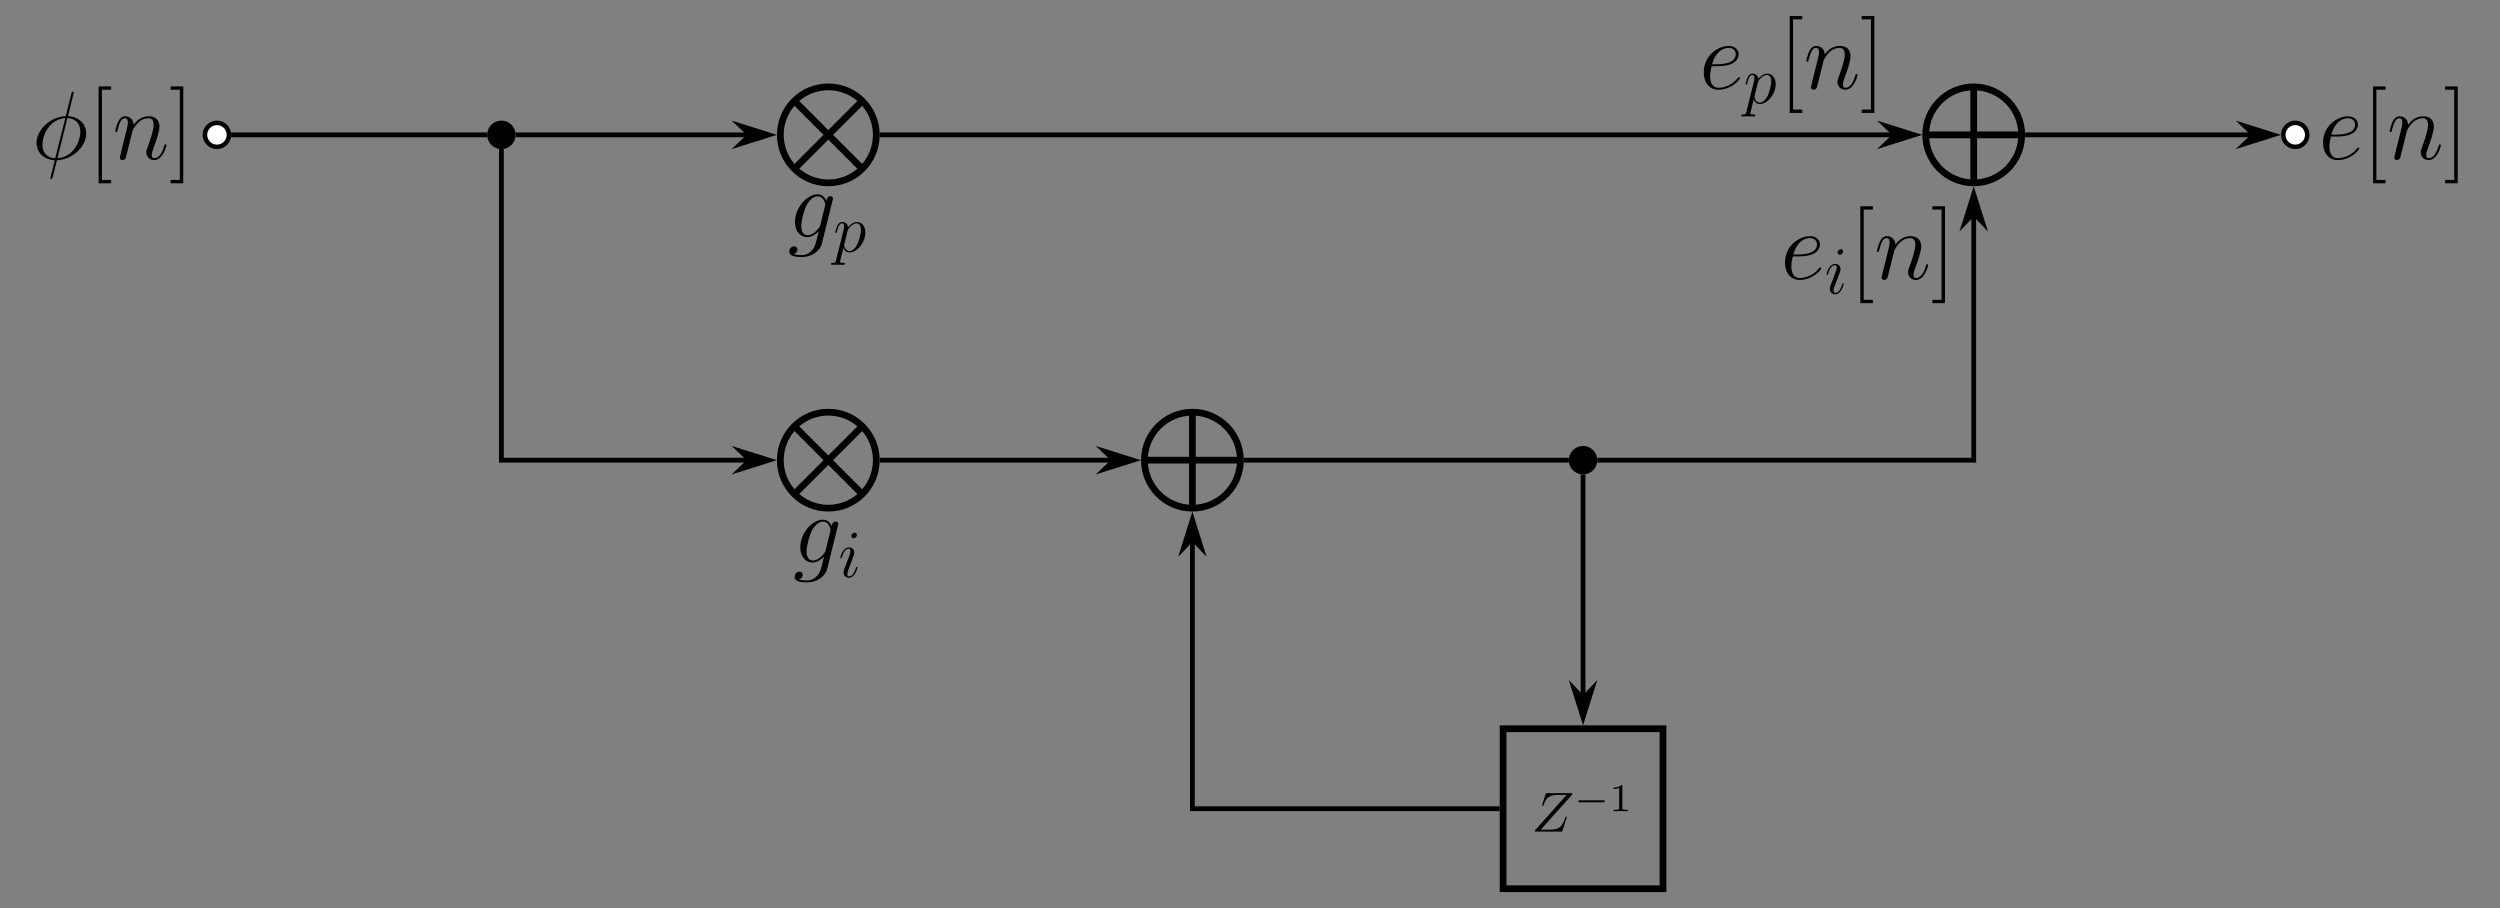 <?xml version="1.0" encoding="UTF-8"?>
<svg xmlns="http://www.w3.org/2000/svg" xmlns:xlink="http://www.w3.org/1999/xlink" width="443.011pt" height="160.914pt" viewBox="0 0 443.011 160.914" version="1.1">
<rect x="0" y="0" width="443.011" height="160.914" fill="#808080" stroke="none"/>
<defs>
<g>
<symbol overflow="visible" id="glyph0-0">
<path style="stroke:none;" d=""/>
</symbol>
<symbol overflow="visible" id="glyph0-1">
<path style="stroke:none;" d="M 7.406 -11.797 C 7.406 -11.953 7.281 -11.953 7.234 -11.953 C 7.078 -11.953 7.062 -11.922 6.984 -11.625 L 6.062 -7.922 C 6.016 -7.703 5.984 -7.672 5.969 -7.656 C 5.953 -7.625 5.844 -7.609 5.797 -7.609 C 2.984 -7.375 0.812 -5.047 0.812 -2.891 C 0.812 -1.031 2.234 0.109 4.031 0.203 C 3.891 0.734 3.766 1.297 3.641 1.828 C 3.391 2.734 3.25 3.312 3.25 3.375 C 3.25 3.406 3.25 3.516 3.422 3.516 C 3.484 3.516 3.547 3.516 3.578 3.438 C 3.609 3.406 3.719 3 3.781 2.766 L 4.422 0.203 C 7.375 0.047 9.609 -2.359 9.609 -4.531 C 9.609 -6.266 8.297 -7.5 6.391 -7.625 Z M 6.281 -7.281 C 7.422 -7.219 8.562 -6.578 8.562 -4.891 C 8.562 -2.938 7.203 -0.359 4.516 -0.156 Z M 4.109 -0.141 C 3.266 -0.188 1.859 -0.641 1.859 -2.531 C 1.859 -4.703 3.422 -7.109 5.906 -7.266 Z M 4.109 -0.141 "/>
</symbol>
<symbol overflow="visible" id="glyph0-2">
<path style="stroke:none;" d="M 3.547 -5.047 C 3.578 -5.141 4.016 -6.016 4.656 -6.562 C 5.094 -6.969 5.688 -7.25 6.359 -7.25 C 7.047 -7.25 7.281 -6.734 7.281 -6.047 C 7.281 -5.062 6.578 -3.094 6.234 -2.172 C 6.078 -1.75 5.984 -1.531 5.984 -1.219 C 5.984 -0.453 6.531 0.172 7.359 0.172 C 8.953 0.172 9.562 -2.359 9.562 -2.469 C 9.562 -2.547 9.484 -2.625 9.391 -2.625 C 9.234 -2.625 9.219 -2.562 9.125 -2.266 C 8.734 -0.859 8.078 -0.172 7.406 -0.172 C 7.234 -0.172 6.953 -0.188 6.953 -0.734 C 6.953 -1.172 7.141 -1.688 7.25 -1.922 C 7.594 -2.875 8.312 -4.797 8.312 -5.781 C 8.312 -6.812 7.719 -7.594 6.406 -7.594 C 4.875 -7.594 4.062 -6.516 3.75 -6.078 C 3.703 -7.062 3 -7.594 2.234 -7.594 C 1.688 -7.594 1.312 -7.266 1.016 -6.688 C 0.703 -6.062 0.469 -5.031 0.469 -4.953 C 0.469 -4.891 0.531 -4.797 0.656 -4.797 C 0.797 -4.797 0.812 -4.828 0.906 -5.219 C 1.188 -6.266 1.5 -7.25 2.188 -7.25 C 2.578 -7.25 2.719 -6.969 2.719 -6.453 C 2.719 -6.078 2.547 -5.406 2.422 -4.875 L 1.953 -3.016 C 1.875 -2.688 1.688 -1.906 1.594 -1.594 C 1.484 -1.156 1.297 -0.344 1.297 -0.266 C 1.297 -0.016 1.484 0.172 1.734 0.172 C 1.953 0.172 2.188 0.062 2.328 -0.188 C 2.359 -0.281 2.516 -0.875 2.594 -1.219 L 2.984 -2.766 Z M 3.547 -5.047 "/>
</symbol>
<symbol overflow="visible" id="glyph0-3">
<path style="stroke:none;" d="M 5.812 -2.188 C 5.75 -1.906 5.719 -1.844 5.5 -1.578 C 4.781 -0.672 4.062 -0.344 3.531 -0.344 C 2.969 -0.344 2.422 -0.797 2.422 -1.984 C 2.422 -2.891 2.938 -4.828 3.328 -5.594 C 3.828 -6.562 4.594 -7.25 5.328 -7.25 C 6.453 -7.25 6.688 -5.844 6.688 -5.734 L 6.625 -5.5 Z M 6.891 -6.453 C 6.656 -6.953 6.188 -7.594 5.328 -7.594 C 3.438 -7.594 1.312 -5.234 1.312 -2.672 C 1.312 -0.875 2.391 0 3.5 0 C 4.406 0 5.219 -0.719 5.531 -1.062 L 5.141 0.484 C 4.906 1.422 4.797 1.859 4.188 2.469 C 3.484 3.172 2.828 3.172 2.438 3.172 C 1.922 3.172 1.5 3.141 1.062 3 C 1.625 2.844 1.75 2.359 1.75 2.172 C 1.75 1.891 1.547 1.625 1.172 1.625 C 0.75 1.625 0.312 1.969 0.312 2.531 C 0.312 3.234 1.016 3.516 2.484 3.516 C 4.703 3.516 5.859 2.078 6.078 1.156 L 7.984 -6.562 C 8.047 -6.766 8.047 -6.797 8.047 -6.828 C 8.047 -7.078 7.859 -7.266 7.594 -7.266 C 7.188 -7.266 6.938 -6.922 6.891 -6.453 Z M 6.891 -6.453 "/>
</symbol>
<symbol overflow="visible" id="glyph0-4">
<path style="stroke:none;" d="M 3.078 -4 C 3.547 -4 4.719 -4.031 5.547 -4.344 C 6.859 -4.844 6.969 -5.844 6.969 -6.141 C 6.969 -6.906 6.312 -7.594 5.188 -7.594 C 3.375 -7.594 0.781 -5.953 0.781 -2.891 C 0.781 -1.078 1.812 0.172 3.375 0.172 C 5.719 0.172 7.203 -1.656 7.203 -1.875 C 7.203 -1.984 7.094 -2.062 7.031 -2.062 C 6.969 -2.062 6.953 -2.047 6.797 -1.891 C 5.703 -0.438 4.062 -0.172 3.406 -0.172 C 2.422 -0.172 1.906 -0.953 1.906 -2.219 C 1.906 -2.469 1.906 -2.891 2.172 -4 Z M 2.25 -4.344 C 3 -6.984 4.625 -7.25 5.188 -7.25 C 5.938 -7.25 6.453 -6.797 6.453 -6.141 C 6.453 -4.344 3.703 -4.344 2.984 -4.344 Z M 2.25 -4.344 "/>
</symbol>
<symbol overflow="visible" id="glyph1-0">
<path style="stroke:none;" d=""/>
</symbol>
<symbol overflow="visible" id="glyph1-1">
<path style="stroke:none;" d="M 4.047 4.281 L 4.047 3.688 L 2.422 3.688 L 2.422 -12.297 L 4.047 -12.297 L 4.047 -12.891 L 1.828 -12.891 L 1.828 4.281 Z M 4.047 4.281 "/>
</symbol>
<symbol overflow="visible" id="glyph1-2">
<path style="stroke:none;" d="M 2.469 -12.891 L 0.234 -12.891 L 0.234 -12.297 L 1.859 -12.297 L 1.859 3.688 L 0.234 3.688 L 0.234 4.281 L 2.469 4.281 Z M 2.469 -12.891 "/>
</symbol>
<symbol overflow="visible" id="glyph2-0">
<path style="stroke:none;" d=""/>
</symbol>
<symbol overflow="visible" id="glyph2-1">
<path style="stroke:none;" d="M 0.516 1.516 C 0.438 1.875 0.375 1.969 -0.109 1.969 C -0.25 1.969 -0.375 1.969 -0.375 2.203 C -0.375 2.219 -0.359 2.312 -0.234 2.312 C -0.078 2.312 0.094 2.297 0.25 2.297 L 0.766 2.297 C 1.016 2.297 1.625 2.312 1.875 2.312 C 1.953 2.312 2.094 2.312 2.094 2.109 C 2.094 1.969 2.016 1.969 1.812 1.969 C 1.25 1.969 1.219 1.891 1.219 1.797 C 1.219 1.656 1.75 -0.406 1.828 -0.688 C 1.953 -0.344 2.281 0.125 2.906 0.125 C 4.25 0.125 5.719 -1.641 5.719 -3.391 C 5.719 -4.5 5.094 -5.266 4.203 -5.266 C 3.438 -5.266 2.781 -4.531 2.656 -4.359 C 2.562 -4.953 2.094 -5.266 1.609 -5.266 C 1.266 -5.266 0.984 -5.109 0.766 -4.656 C 0.547 -4.219 0.375 -3.484 0.375 -3.438 C 0.375 -3.391 0.438 -3.328 0.516 -3.328 C 0.609 -3.328 0.625 -3.344 0.688 -3.625 C 0.875 -4.328 1.094 -5.031 1.578 -5.031 C 1.859 -5.031 1.953 -4.844 1.953 -4.484 C 1.953 -4.203 1.906 -4.078 1.859 -3.859 Z M 2.578 -3.734 C 2.672 -4.062 3 -4.406 3.188 -4.578 C 3.328 -4.703 3.719 -5.031 4.172 -5.031 C 4.703 -5.031 4.938 -4.5 4.938 -3.891 C 4.938 -3.312 4.609 -1.953 4.297 -1.344 C 4 -0.688 3.453 -0.125 2.906 -0.125 C 2.094 -0.125 1.953 -1.141 1.953 -1.188 C 1.953 -1.234 1.984 -1.328 2 -1.391 Z M 2.578 -3.734 "/>
</symbol>
<symbol overflow="visible" id="glyph2-2">
<path style="stroke:none;" d="M 3.375 -1.703 C 3.375 -1.766 3.328 -1.812 3.266 -1.812 C 3.156 -1.812 3.141 -1.781 3.078 -1.578 C 2.766 -0.484 2.281 -0.125 1.891 -0.125 C 1.75 -0.125 1.578 -0.156 1.578 -0.516 C 1.578 -0.844 1.719 -1.188 1.859 -1.547 L 2.688 -3.781 C 2.719 -3.875 2.812 -4.094 2.812 -4.312 C 2.812 -4.812 2.453 -5.266 1.859 -5.266 C 0.766 -5.266 0.328 -3.531 0.328 -3.438 C 0.328 -3.391 0.375 -3.328 0.453 -3.328 C 0.562 -3.328 0.578 -3.375 0.625 -3.547 C 0.906 -4.547 1.359 -5.031 1.828 -5.031 C 1.938 -5.031 2.141 -5.016 2.141 -4.641 C 2.141 -4.328 1.984 -3.938 1.891 -3.672 L 1.047 -1.453 C 0.984 -1.25 0.906 -1.062 0.906 -0.844 C 0.906 -0.312 1.281 0.125 1.859 0.125 C 2.953 0.125 3.375 -1.625 3.375 -1.703 Z M 3.281 -7.453 C 3.281 -7.641 3.141 -7.859 2.875 -7.859 C 2.609 -7.859 2.297 -7.594 2.297 -7.281 C 2.297 -6.984 2.547 -6.891 2.688 -6.891 C 3.016 -6.891 3.281 -7.203 3.281 -7.453 Z M 3.281 -7.453 "/>
</symbol>
<symbol overflow="visible" id="glyph3-0">
<path style="stroke:none;" d=""/>
</symbol>
<symbol overflow="visible" id="glyph3-1">
<path style="stroke:none;" d="M 7.172 -6.562 C 7.188 -6.609 7.203 -6.656 7.203 -6.719 C 7.203 -6.812 7.156 -6.812 6.953 -6.812 L 2.75 -6.812 C 2.516 -6.812 2.5 -6.797 2.438 -6.609 L 1.891 -4.812 C 1.875 -4.766 1.859 -4.688 1.859 -4.672 C 1.859 -4.672 1.859 -4.562 1.984 -4.562 C 2.078 -4.562 2.094 -4.641 2.109 -4.672 C 2.5 -5.844 3.016 -6.5 4.562 -6.5 L 6.188 -6.5 L 0.625 -0.266 C 0.625 -0.266 0.578 -0.125 0.578 -0.094 C 0.578 0 0.641 0 0.828 0 L 5.156 0 C 5.406 0 5.406 -0.016 5.469 -0.203 L 6.188 -2.406 C 6.188 -2.438 6.219 -2.516 6.219 -2.547 C 6.219 -2.609 6.188 -2.656 6.094 -2.656 C 6 -2.656 5.984 -2.625 5.922 -2.406 C 5.484 -1.062 5 -0.344 3.312 -0.344 L 1.609 -0.344 Z M 7.172 -6.562 "/>
</symbol>
<symbol overflow="visible" id="glyph4-0">
<path style="stroke:none;" d=""/>
</symbol>
<symbol overflow="visible" id="glyph4-1">
<path style="stroke:none;" d="M 5.188 -1.578 C 5.297 -1.578 5.469 -1.578 5.469 -1.734 C 5.469 -1.922 5.297 -1.922 5.188 -1.922 L 1.031 -1.922 C 0.922 -1.922 0.75 -1.922 0.75 -1.75 C 0.75 -1.578 0.906 -1.578 1.031 -1.578 Z M 5.188 -1.578 "/>
</symbol>
<symbol overflow="visible" id="glyph5-0">
<path style="stroke:none;" d=""/>
</symbol>
<symbol overflow="visible" id="glyph5-1">
<path style="stroke:none;" d="M 2.328 -4.438 C 2.328 -4.625 2.328 -4.625 2.125 -4.625 C 1.672 -4.188 1.047 -4.188 0.766 -4.188 L 0.766 -3.938 C 0.922 -3.938 1.391 -3.938 1.766 -4.125 L 1.766 -0.578 C 1.766 -0.344 1.766 -0.25 1.078 -0.25 L 0.812 -0.25 L 0.812 0 C 0.938 0 1.797 -0.031 2.047 -0.031 C 2.266 -0.031 3.141 0 3.297 0 L 3.297 -0.25 L 3.031 -0.25 C 2.328 -0.25 2.328 -0.344 2.328 -0.578 Z M 2.328 -4.438 "/>
</symbol>
</g>
<clipPath id="clip1">
  <path d="M 138 15 L 156 15 L 156 33 L 138 33 Z M 138 15 "/>
</clipPath>
<clipPath id="clip2">
  <path d="M 155.285 23.898 C 155.285 19.199 151.48 15.395 146.781 15.395 C 142.086 15.395 138.277 19.199 138.277 23.898 C 138.277 28.594 142.086 32.402 146.781 32.402 C 151.48 32.402 155.285 28.594 155.285 23.898 Z M 155.285 23.898 "/>
</clipPath>
<clipPath id="clip3">
  <path d="M 341 15 L 359 15 L 359 33 L 341 33 Z M 341 15 "/>
</clipPath>
<clipPath id="clip4">
  <path d="M 358.254 23.898 C 358.254 19.199 354.445 15.395 349.75 15.395 C 345.055 15.395 341.246 19.199 341.246 23.898 C 341.246 28.594 345.055 32.402 349.75 32.402 C 354.445 32.402 358.254 28.594 358.254 23.898 Z M 358.254 23.898 "/>
</clipPath>
<clipPath id="clip5">
  <path d="M 138 73 L 156 73 L 156 91 L 138 91 Z M 138 73 "/>
</clipPath>
<clipPath id="clip6">
  <path d="M 155.285 81.547 C 155.285 76.852 151.48 73.043 146.781 73.043 C 142.086 73.043 138.277 76.852 138.277 81.547 C 138.277 86.246 142.086 90.051 146.781 90.051 C 151.48 90.051 155.285 86.246 155.285 81.547 Z M 155.285 81.547 "/>
</clipPath>
<clipPath id="clip7">
  <path d="M 202 73 L 220 73 L 220 91 L 202 91 Z M 202 73 "/>
</clipPath>
<clipPath id="clip8">
  <path d="M 219.801 81.547 C 219.801 76.852 215.992 73.043 211.297 73.043 C 206.602 73.043 202.793 76.852 202.793 81.547 C 202.793 86.246 206.602 90.051 211.297 90.051 C 215.992 90.051 219.801 86.246 219.801 81.547 Z M 219.801 81.547 "/>
</clipPath>
</defs>
<g id="surface1">
<path style="fill-rule:nonzero;fill:rgb(100%,100%,100%);fill-opacity:1;stroke-width:0.797;stroke-linecap:butt;stroke-linejoin:miter;stroke:rgb(0%,0%,0%);stroke-opacity:1;stroke-miterlimit:10;" d="M 2.126 -0.001 C 2.126 1.174 1.173 2.127 0.001 2.127 C -1.174 2.127 -2.128 1.174 -2.128 -0.001 C -2.128 -1.173 -1.174 -2.126 0.001 -2.126 C 1.173 -2.126 2.126 -1.173 2.126 -0.001 Z M 2.126 -0.001 " transform="matrix(1,0,0,-1,38.444,23.897)"/>
<g style="fill:rgb(0%,0%,0%);fill-opacity:1;">
  <use xlink:href="#glyph0-1" x="5.669" y="28.2"/>
</g>
<g style="fill:rgb(0%,0%,0%);fill-opacity:1;">
  <use xlink:href="#glyph1-1" x="15.646" y="28.2"/>
</g>
<g style="fill:rgb(0%,0%,0%);fill-opacity:1;">
  <use xlink:href="#glyph0-2" x="19.943" y="28.2"/>
</g>
<g style="fill:rgb(0%,0%,0%);fill-opacity:1;">
  <use xlink:href="#glyph1-2" x="30.006" y="28.2"/>
</g>
<path style="fill-rule:nonzero;fill:rgb(0%,0%,0%);fill-opacity:1;stroke-width:0.797;stroke-linecap:butt;stroke-linejoin:miter;stroke:rgb(0%,0%,0%);stroke-opacity:1;stroke-miterlimit:10;" d="M 2.125 -0.001 C 2.125 1.174 1.175 2.127 -0 2.127 C -1.172 2.127 -2.125 1.174 -2.125 -0.001 C -2.125 -1.173 -1.172 -2.126 -0 -2.126 C 1.175 -2.126 2.125 -1.173 2.125 -0.001 Z M 2.125 -0.001 " transform="matrix(1,0,0,-1,88.848,23.897)"/>
<g clip-path="url(#clip1)" clip-rule="nonzero">
<g clip-path="url(#clip2)" clip-rule="nonzero">
<path style="fill:none;stroke-width:1.196;stroke-linecap:butt;stroke-linejoin:miter;stroke:rgb(0%,0%,0%);stroke-opacity:1;stroke-miterlimit:10;" d="M 8.502 -8.505 L -8.506 8.502 M -8.506 -8.505 L 8.502 8.502 " transform="matrix(1,0,0,-1,146.783,23.897)"/>
</g>
</g>
<path style="fill:none;stroke-width:1.196;stroke-linecap:butt;stroke-linejoin:miter;stroke:rgb(0%,0%,0%);stroke-opacity:1;stroke-miterlimit:10;" d="M 8.502 -0.001 C 8.502 4.698 4.697 8.502 -0.002 8.502 C -4.697 8.502 -8.506 4.698 -8.506 -0.001 C -8.506 -4.697 -4.697 -8.505 -0.002 -8.505 C 4.697 -8.505 8.502 -4.697 8.502 -0.001 Z M 8.502 -0.001 " transform="matrix(1,0,0,-1,146.783,23.897)"/>
<g style="fill:rgb(0%,0%,0%);fill-opacity:1;">
  <use xlink:href="#glyph0-3" x="139.561" y="42.027"/>
</g>
<g style="fill:rgb(0%,0%,0%);fill-opacity:1;">
  <use xlink:href="#glyph2-1" x="147.633" y="44.61"/>
</g>
<g clip-path="url(#clip3)" clip-rule="nonzero">
<g clip-path="url(#clip4)" clip-rule="nonzero">
<path style="fill:none;stroke-width:1.196;stroke-linecap:butt;stroke-linejoin:miter;stroke:rgb(0%,0%,0%);stroke-opacity:1;stroke-miterlimit:10;" d="M 8.504 -0.001 L -8.504 -0.001 M 0 -8.505 L 0 8.502 " transform="matrix(1,0,0,-1,349.75,23.897)"/>
</g>
</g>
<path style="fill:none;stroke-width:1.196;stroke-linecap:butt;stroke-linejoin:miter;stroke:rgb(0%,0%,0%);stroke-opacity:1;stroke-miterlimit:10;" d="M 8.504 -0.001 C 8.504 4.698 4.695 8.502 0 8.502 C -4.695 8.502 -8.504 4.698 -8.504 -0.001 C -8.504 -4.697 -4.695 -8.505 0 -8.505 C 4.695 -8.505 8.504 -4.697 8.504 -0.001 Z M 8.504 -0.001 " transform="matrix(1,0,0,-1,349.75,23.897)"/>
<path style="fill-rule:nonzero;fill:rgb(100%,100%,100%);fill-opacity:1;stroke-width:0.797;stroke-linecap:butt;stroke-linejoin:miter;stroke:rgb(0%,0%,0%);stroke-opacity:1;stroke-miterlimit:10;" d="M 2.124 -0.001 C 2.124 1.174 1.175 2.127 -0.001 2.127 C -1.172 2.127 -2.126 1.174 -2.126 -0.001 C -2.126 -1.173 -1.172 -2.126 -0.001 -2.126 C 1.175 -2.126 2.124 -1.173 2.124 -0.001 Z M 2.124 -0.001 " transform="matrix(1,0,0,-1,406.731,23.897)"/>
<g style="fill:rgb(0%,0%,0%);fill-opacity:1;">
  <use xlink:href="#glyph0-4" x="410.872" y="28.2"/>
</g>
<g style="fill:rgb(0%,0%,0%);fill-opacity:1;">
  <use xlink:href="#glyph1-1" x="418.685" y="28.2"/>
</g>
<g style="fill:rgb(0%,0%,0%);fill-opacity:1;">
  <use xlink:href="#glyph0-2" x="422.982" y="28.2"/>
</g>
<g style="fill:rgb(0%,0%,0%);fill-opacity:1;">
  <use xlink:href="#glyph1-2" x="433.044" y="28.2"/>
</g>
<g clip-path="url(#clip5)" clip-rule="nonzero">
<g clip-path="url(#clip6)" clip-rule="nonzero">
<path style="fill:none;stroke-width:1.196;stroke-linecap:butt;stroke-linejoin:miter;stroke:rgb(0%,0%,0%);stroke-opacity:1;stroke-miterlimit:10;" d="M 8.502 -8.503 L -8.506 8.505 M -8.506 -8.503 L 8.502 8.505 " transform="matrix(1,0,0,-1,146.783,81.548)"/>
</g>
</g>
<path style="fill:none;stroke-width:1.196;stroke-linecap:butt;stroke-linejoin:miter;stroke:rgb(0%,0%,0%);stroke-opacity:1;stroke-miterlimit:10;" d="M 8.502 0.001 C 8.502 4.696 4.697 8.505 -0.002 8.505 C -4.697 8.505 -8.506 4.696 -8.506 0.001 C -8.506 -4.698 -4.697 -8.503 -0.002 -8.503 C 4.697 -8.503 8.502 -4.698 8.502 0.001 Z M 8.502 0.001 " transform="matrix(1,0,0,-1,146.783,81.548)"/>
<g style="fill:rgb(0%,0%,0%);fill-opacity:1;">
  <use xlink:href="#glyph0-3" x="140.502" y="99.678"/>
</g>
<g style="fill:rgb(0%,0%,0%);fill-opacity:1;">
  <use xlink:href="#glyph2-2" x="148.574" y="102.261"/>
</g>
<g clip-path="url(#clip7)" clip-rule="nonzero">
<g clip-path="url(#clip8)" clip-rule="nonzero">
<path style="fill:none;stroke-width:1.196;stroke-linecap:butt;stroke-linejoin:miter;stroke:rgb(0%,0%,0%);stroke-opacity:1;stroke-miterlimit:10;" d="M 8.504 0.001 L -8.504 0.001 M -0 -8.503 L -0 8.505 " transform="matrix(1,0,0,-1,211.297,81.548)"/>
</g>
</g>
<path style="fill:none;stroke-width:1.196;stroke-linecap:butt;stroke-linejoin:miter;stroke:rgb(0%,0%,0%);stroke-opacity:1;stroke-miterlimit:10;" d="M 8.504 0.001 C 8.504 4.696 4.695 8.505 -0 8.505 C -4.695 8.505 -8.504 4.696 -8.504 0.001 C -8.504 -4.698 -4.695 -8.503 -0 -8.503 C 4.695 -8.503 8.504 -4.698 8.504 0.001 Z M 8.504 0.001 " transform="matrix(1,0,0,-1,211.297,81.548)"/>
<path style="fill-rule:nonzero;fill:rgb(0%,0%,0%);fill-opacity:1;stroke-width:0.797;stroke-linecap:butt;stroke-linejoin:miter;stroke:rgb(0%,0%,0%);stroke-opacity:1;stroke-miterlimit:10;" d="M 2.125 0.001 C 2.125 1.173 1.172 2.126 0 2.126 C -1.175 2.126 -2.125 1.173 -2.125 0.001 C -2.125 -1.175 -1.175 -2.128 0 -2.128 C 1.172 -2.128 2.125 -1.175 2.125 0.001 Z M 2.125 0.001 " transform="matrix(1,0,0,-1,280.523,81.548)"/>
<path style="fill:none;stroke-width:1.196;stroke-linecap:butt;stroke-linejoin:miter;stroke:rgb(0%,0%,0%);stroke-opacity:1;stroke-miterlimit:10;" d="M -14.171 -14.172 L 14.172 -14.172 L 14.172 14.175 L -14.171 14.175 Z M -14.171 -14.172 " transform="matrix(1,0,0,-1,280.523,143.308)"/>
<g style="fill:rgb(0%,0%,0%);fill-opacity:1;">
  <use xlink:href="#glyph3-1" x="271.419" y="147.363"/>
</g>
<g style="fill:rgb(0%,0%,0%);fill-opacity:1;">
  <use xlink:href="#glyph4-1" x="278.932" y="143.748"/>
</g>
<g style="fill:rgb(0%,0%,0%);fill-opacity:1;">
  <use xlink:href="#glyph5-1" x="285.159" y="143.748"/>
</g>
<path style="fill:none;stroke-width:0.85;stroke-linecap:butt;stroke-linejoin:miter;stroke:rgb(0%,0%,0%);stroke-opacity:1;stroke-miterlimit:10;" d="M -180.541 61.379 L -135.186 61.379 " transform="matrix(1,0,0,-1,221.506,85.274)"/>
<path style="fill:none;stroke-width:0.85;stroke-linecap:butt;stroke-linejoin:miter;stroke:rgb(0%,0%,0%);stroke-opacity:1;stroke-miterlimit:10;" d="M -130.135 61.379 L -88.803 61.379 " transform="matrix(1,0,0,-1,221.506,85.274)"/>
<path style="fill-rule:nonzero;fill:rgb(0%,0%,0%);fill-opacity:1;stroke-width:0.85;stroke-linecap:butt;stroke-linejoin:miter;stroke:rgb(0%,0%,0%);stroke-opacity:1;stroke-miterlimit:10;" d="M 6.543 0.001 L 1.555 1.572 L 3.203 0.001 L 1.555 -1.573 Z M 6.543 0.001 " transform="matrix(1,0,0,-1,129.711,23.896)"/>
<path style="fill:none;stroke-width:0.85;stroke-linecap:butt;stroke-linejoin:miter;stroke:rgb(0%,0%,0%);stroke-opacity:1;stroke-miterlimit:10;" d="M -65.623 61.379 L 114.166 61.379 " transform="matrix(1,0,0,-1,221.506,85.274)"/>
<path style="fill-rule:nonzero;fill:rgb(0%,0%,0%);fill-opacity:1;stroke-width:0.85;stroke-linecap:butt;stroke-linejoin:miter;stroke:rgb(0%,0%,0%);stroke-opacity:1;stroke-miterlimit:10;" d="M 6.546 0.001 L 1.554 1.572 L 3.202 0.001 L 1.554 -1.573 Z M 6.546 0.001 " transform="matrix(1,0,0,-1,332.68,23.896)"/>
<g style="fill:rgb(0%,0%,0%);fill-opacity:1;">
  <use xlink:href="#glyph0-4" x="301.132" y="15.73"/>
</g>
<g style="fill:rgb(0%,0%,0%);fill-opacity:1;">
  <use xlink:href="#glyph2-1" x="308.944" y="18.313"/>
</g>
<g style="fill:rgb(0%,0%,0%);fill-opacity:1;">
  <use xlink:href="#glyph1-1" x="315.317" y="15.73"/>
</g>
<g style="fill:rgb(0%,0%,0%);fill-opacity:1;">
  <use xlink:href="#glyph0-2" x="319.615" y="15.73"/>
</g>
<g style="fill:rgb(0%,0%,0%);fill-opacity:1;">
  <use xlink:href="#glyph1-2" x="329.677" y="15.73"/>
</g>
<path style="fill:none;stroke-width:0.85;stroke-linecap:butt;stroke-linejoin:miter;stroke:rgb(0%,0%,0%);stroke-opacity:1;stroke-miterlimit:10;" d="M 137.349 61.379 L 177.724 61.379 " transform="matrix(1,0,0,-1,221.506,85.274)"/>
<path style="fill-rule:nonzero;fill:rgb(0%,0%,0%);fill-opacity:1;stroke-width:0.85;stroke-linecap:butt;stroke-linejoin:miter;stroke:rgb(0%,0%,0%);stroke-opacity:1;stroke-miterlimit:10;" d="M 6.546 0.001 L 1.554 1.572 L 3.203 0.001 L 1.554 -1.573 Z M 6.546 0.001 " transform="matrix(1,0,0,-1,396.239,23.896)"/>
<path style="fill:none;stroke-width:0.85;stroke-linecap:butt;stroke-linejoin:miter;stroke:rgb(0%,0%,0%);stroke-opacity:1;stroke-miterlimit:10;" d="M -132.658 58.852 L -132.658 3.727 L -88.803 3.727 " transform="matrix(1,0,0,-1,221.506,85.274)"/>
<path style="fill-rule:nonzero;fill:rgb(0%,0%,0%);fill-opacity:1;stroke-width:0.85;stroke-linecap:butt;stroke-linejoin:miter;stroke:rgb(0%,0%,0%);stroke-opacity:1;stroke-miterlimit:10;" d="M 6.543 0 L 1.555 1.571 L 3.203 0 L 1.555 -1.57 Z M 6.543 0 " transform="matrix(1,0,0,-1,129.711,81.547)"/>
<path style="fill:none;stroke-width:0.85;stroke-linecap:butt;stroke-linejoin:miter;stroke:rgb(0%,0%,0%);stroke-opacity:1;stroke-miterlimit:10;" d="M -65.623 3.727 L -24.291 3.727 " transform="matrix(1,0,0,-1,221.506,85.274)"/>
<path style="fill-rule:nonzero;fill:rgb(0%,0%,0%);fill-opacity:1;stroke-width:0.85;stroke-linecap:butt;stroke-linejoin:miter;stroke:rgb(0%,0%,0%);stroke-opacity:1;stroke-miterlimit:10;" d="M 6.545 0 L 1.553 1.571 L 3.205 0 L 1.553 -1.57 Z M 6.545 0 " transform="matrix(1,0,0,-1,194.225,81.547)"/>
<path style="fill:none;stroke-width:0.85;stroke-linecap:butt;stroke-linejoin:miter;stroke:rgb(0%,0%,0%);stroke-opacity:1;stroke-miterlimit:10;" d="M -1.108 3.727 L 56.494 3.727 " transform="matrix(1,0,0,-1,221.506,85.274)"/>
<path style="fill:none;stroke-width:0.85;stroke-linecap:butt;stroke-linejoin:miter;stroke:rgb(0%,0%,0%);stroke-opacity:1;stroke-miterlimit:10;" d="M 59.017 1.204 L 59.017 -38.285 " transform="matrix(1,0,0,-1,221.506,85.274)"/>
<path style="fill-rule:nonzero;fill:rgb(0%,0%,0%);fill-opacity:1;stroke-width:0.85;stroke-linecap:butt;stroke-linejoin:miter;stroke:rgb(0%,0%,0%);stroke-opacity:1;stroke-miterlimit:10;" d="M 6.546 -0.001 L 1.554 1.573 L 3.202 -0.001 L 1.554 -1.571 Z M 6.546 -0.001 " transform="matrix(0,1,1,0,280.525,120.567)"/>
<path style="fill:none;stroke-width:0.85;stroke-linecap:butt;stroke-linejoin:miter;stroke:rgb(0%,0%,0%);stroke-opacity:1;stroke-miterlimit:10;" d="M 61.545 3.727 L 128.248 3.727 L 128.248 47.297 " transform="matrix(1,0,0,-1,221.506,85.274)"/>
<path style="fill-rule:nonzero;fill:rgb(0%,0%,0%);fill-opacity:1;stroke-width:0.85;stroke-linecap:butt;stroke-linejoin:miter;stroke:rgb(0%,0%,0%);stroke-opacity:1;stroke-miterlimit:10;" d="M 6.546 -0.002 L 1.554 1.573 L 3.202 -0.002 L 1.554 -1.572 Z M 6.546 -0.002 " transform="matrix(0,-1,-1,0,349.752,40.968)"/>
<g style="fill:rgb(0%,0%,0%);fill-opacity:1;">
  <use xlink:href="#glyph0-4" x="315.529" y="49.439"/>
</g>
<g style="fill:rgb(0%,0%,0%);fill-opacity:1;">
  <use xlink:href="#glyph2-2" x="323.342" y="52.021"/>
</g>
<g style="fill:rgb(0%,0%,0%);fill-opacity:1;">
  <use xlink:href="#glyph1-1" x="327.833" y="49.439"/>
</g>
<g style="fill:rgb(0%,0%,0%);fill-opacity:1;">
  <use xlink:href="#glyph0-2" x="332.131" y="49.439"/>
</g>
<g style="fill:rgb(0%,0%,0%);fill-opacity:1;">
  <use xlink:href="#glyph1-2" x="342.193" y="49.439"/>
</g>
<path style="fill:none;stroke-width:0.85;stroke-linecap:butt;stroke-linejoin:miter;stroke:rgb(0%,0%,0%);stroke-opacity:1;stroke-miterlimit:10;" d="M 44.248 -58.035 L -10.209 -58.035 L -10.209 -10.355 " transform="matrix(1,0,0,-1,221.506,85.274)"/>
<path style="fill-rule:nonzero;fill:rgb(0%,0%,0%);fill-opacity:1;stroke-width:0.85;stroke-linecap:butt;stroke-linejoin:miter;stroke:rgb(0%,0%,0%);stroke-opacity:1;stroke-miterlimit:10;" d="M 6.545 -0 L 1.553 1.57 L 3.205 -0 L 1.553 -1.57 Z M 6.545 -0 " transform="matrix(0,-1,-1,0,211.297,98.619)"/>
</g>
</svg>
